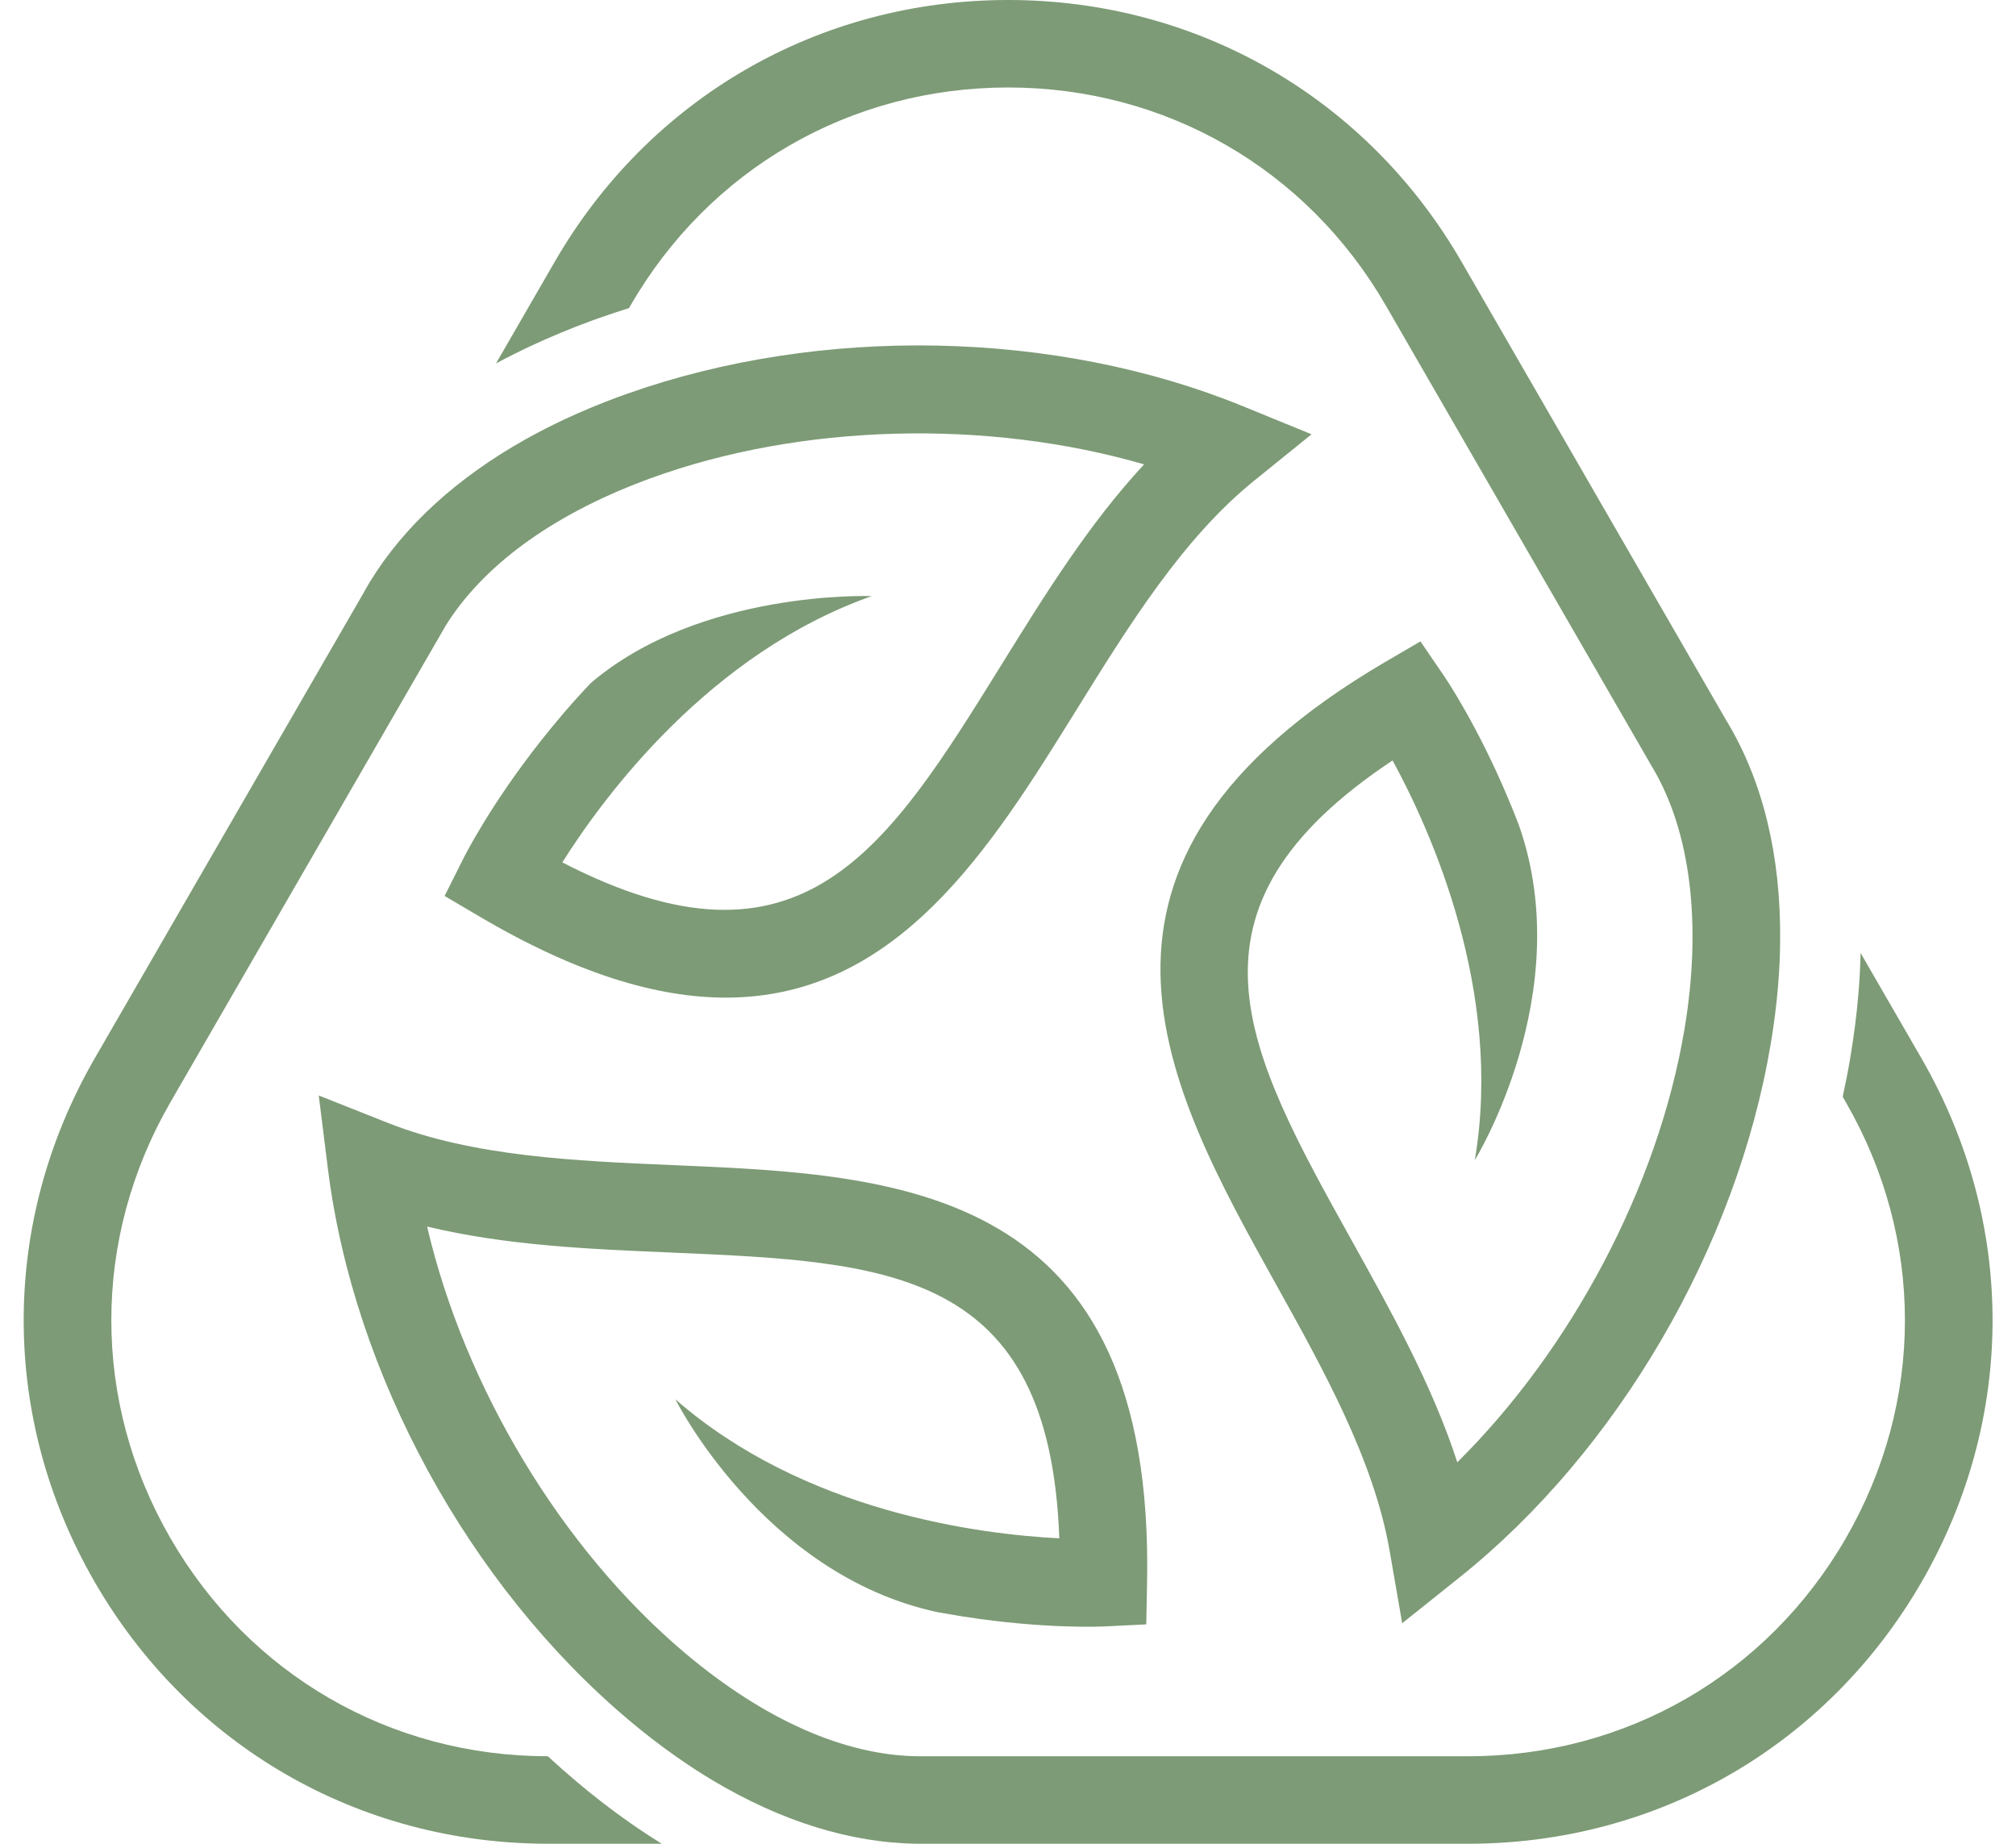 <?xml version="1.0" encoding="UTF-8" standalone="no"?><svg xmlns="http://www.w3.org/2000/svg" xmlns:xlink="http://www.w3.org/1999/xlink" fill="#000000" height="474.8" preserveAspectRatio="xMidYMid meet" version="1" viewBox="-6.1 0.0 519.1 474.8" width="519.1" zoomAndPan="magnify"><g fill="#7d9b76" id="change1_1"><path d="M146.264,82.582l2.118-0.757c2.463-0.873,4.964-1.694,7.484-2.486l0.395-0.684 c20.292-35.143,56.647-56.127,97.231-56.127c40.584,0,76.922,20.985,97.231,56.127l68.361,118.459l0.381,0.641 c9.791,16.497,12.685,40.41,8.162,67.339c-6.758,40.341-29.077,82.346-58.484,111.475c-6.464-19.876-16.93-38.677-27.119-56.994 c-27.327-49.144-47.428-85.292,10.449-123.744c9.791,17.935,28.558,59.385,21.176,102.932c0,0,26.565-43.044,11.35-86.279 c0-0.017,0-0.035-0.017-0.052c-0.884-2.305-1.785-4.54-2.686-6.671c-7.885-18.802-15.977-30.828-16.722-31.919l-5.926-8.664 l-9.08,5.303c-88.411,51.83-56.439,109.326-28.228,160.047c12.442,22.354,25.3,45.488,29.355,68.725l3.258,18.767l14.868-11.887 c40.601-32.474,71.273-85.083,80.024-137.312c0.866-5.147,1.508-10.207,1.906-15.145c0.329-3.968,0.503-7.85,0.52-11.645 c0.173-21.609-4.384-40.618-13.534-55.954c-0.104-0.173-0.208-0.364-0.329-0.537L370.218,67.391C345.854,25.196,302.22,0,253.492,0 c-48.728,0-92.362,25.196-116.743,67.391l-15.128,26.198c2.771-1.492,5.697-2.962,8.865-4.451 C135.54,86.777,140.834,84.578,146.264,82.582z"/><path d="M142.38,458.826c-2.512-2.117-4.984-4.302-7.416-6.549c-40.57-0.012-76.893-21.012-97.179-56.162 c-20.292-35.125-20.292-77.112,0-112.272l69.574-120.469l1.092-1.889c0.017-0.052,0.035-0.087,0.052-0.121 c9.635-15.596,27.345-28.575,51.276-37.586l1.438-0.537c38.851-14.227,86.972-15.353,127.279-3.656 c-14.227,15.318-25.56,33.6-36.615,51.431c-29.632,47.775-51.449,82.935-113.191,51.067c10.9-17.294,38.019-53.857,79.66-68.569 c0,0-44.05-1.733-72.33,22.389c-4.869,5.129-9.184,10.206-12.962,15.024c-12.736,16.15-19.373,29.199-19.962,30.394l-4.714,9.409 l9.063,5.337c25.075,14.781,45.8,20.846,63.354,20.846c44.309,0,68.31-38.712,90.23-74.028 c13.482-21.747,27.431-44.24,45.782-59.073l14.799-11.974l-17.623-7.209c-48.174-19.703-108.755-20.898-158.609-3.223l-1.941,0.693 c-4.904,1.802-9.617,3.76-14.106,5.857c-3.466,1.629-6.81,3.327-10.016,5.129c-17.606,9.86-31.244,22.25-40.046,36.563 l-0.121,0.191c-0.139,0.225-0.26,0.451-0.399,0.676l-0.728,1.248l-0.277,0.52c-0.035,0.052-0.069,0.104-0.087,0.156L18.273,272.579 c-24.364,42.23-24.364,92.622,0,134.799c24.364,42.213,67.998,67.426,116.726,67.426h29.3c-2.796-1.74-5.604-3.567-8.391-5.531 C151.415,466.125,146.848,462.6,142.38,458.826z"/><path d="M488.676,272.579l-15.694-27.175c-0.081,3.261-0.23,6.594-0.51,9.983 c-0.44,5.441-1.156,11.134-2.122,16.884c-0.569,3.394-1.235,6.79-1.971,10.183l0.802,1.389c20.292,35.16,20.292,77.147,0,112.29 c-20.292,35.142-56.647,56.145-97.231,56.145H230.272c-18.871-0.208-39.596-9.392-59.975-26.565 c-31.885-26.894-56.786-68.552-66.421-109.846c20.326,4.887,41.814,5.805,62.764,6.689c56.162,2.409,97.508,4.159,100.021,73.595 c-20.431-1.022-65.606-6.724-98.86-35.801c0,0,22.545,45.089,67.322,54.776c0.104,0.035,0.208,0.052,0.329,0.069 c2.149,0.381,4.246,0.745,6.29,1.074c0.173,0.035,0.329,0.052,0.502,0.069c20.327,3.171,34.969,2.565,36.304,2.495l10.501-0.52 l0.208-10.518c2.045-102.464-63.683-105.271-121.664-107.732c-25.56-1.092-52.003-2.218-73.924-10.934l-17.693-7.018l2.357,18.888 c6.602,52.835,36.269,107.23,77.459,141.939c4.003,3.379,8.041,6.498,12.095,9.34c3.171,2.235,6.359,4.315,9.548,6.221 c17.641,10.536,35.524,16.116,52.714,16.306h141.8c48.728,0,92.362-25.213,116.743-67.408 C513.058,365.201,513.058,314.809,488.676,272.579z"/></g></svg>
